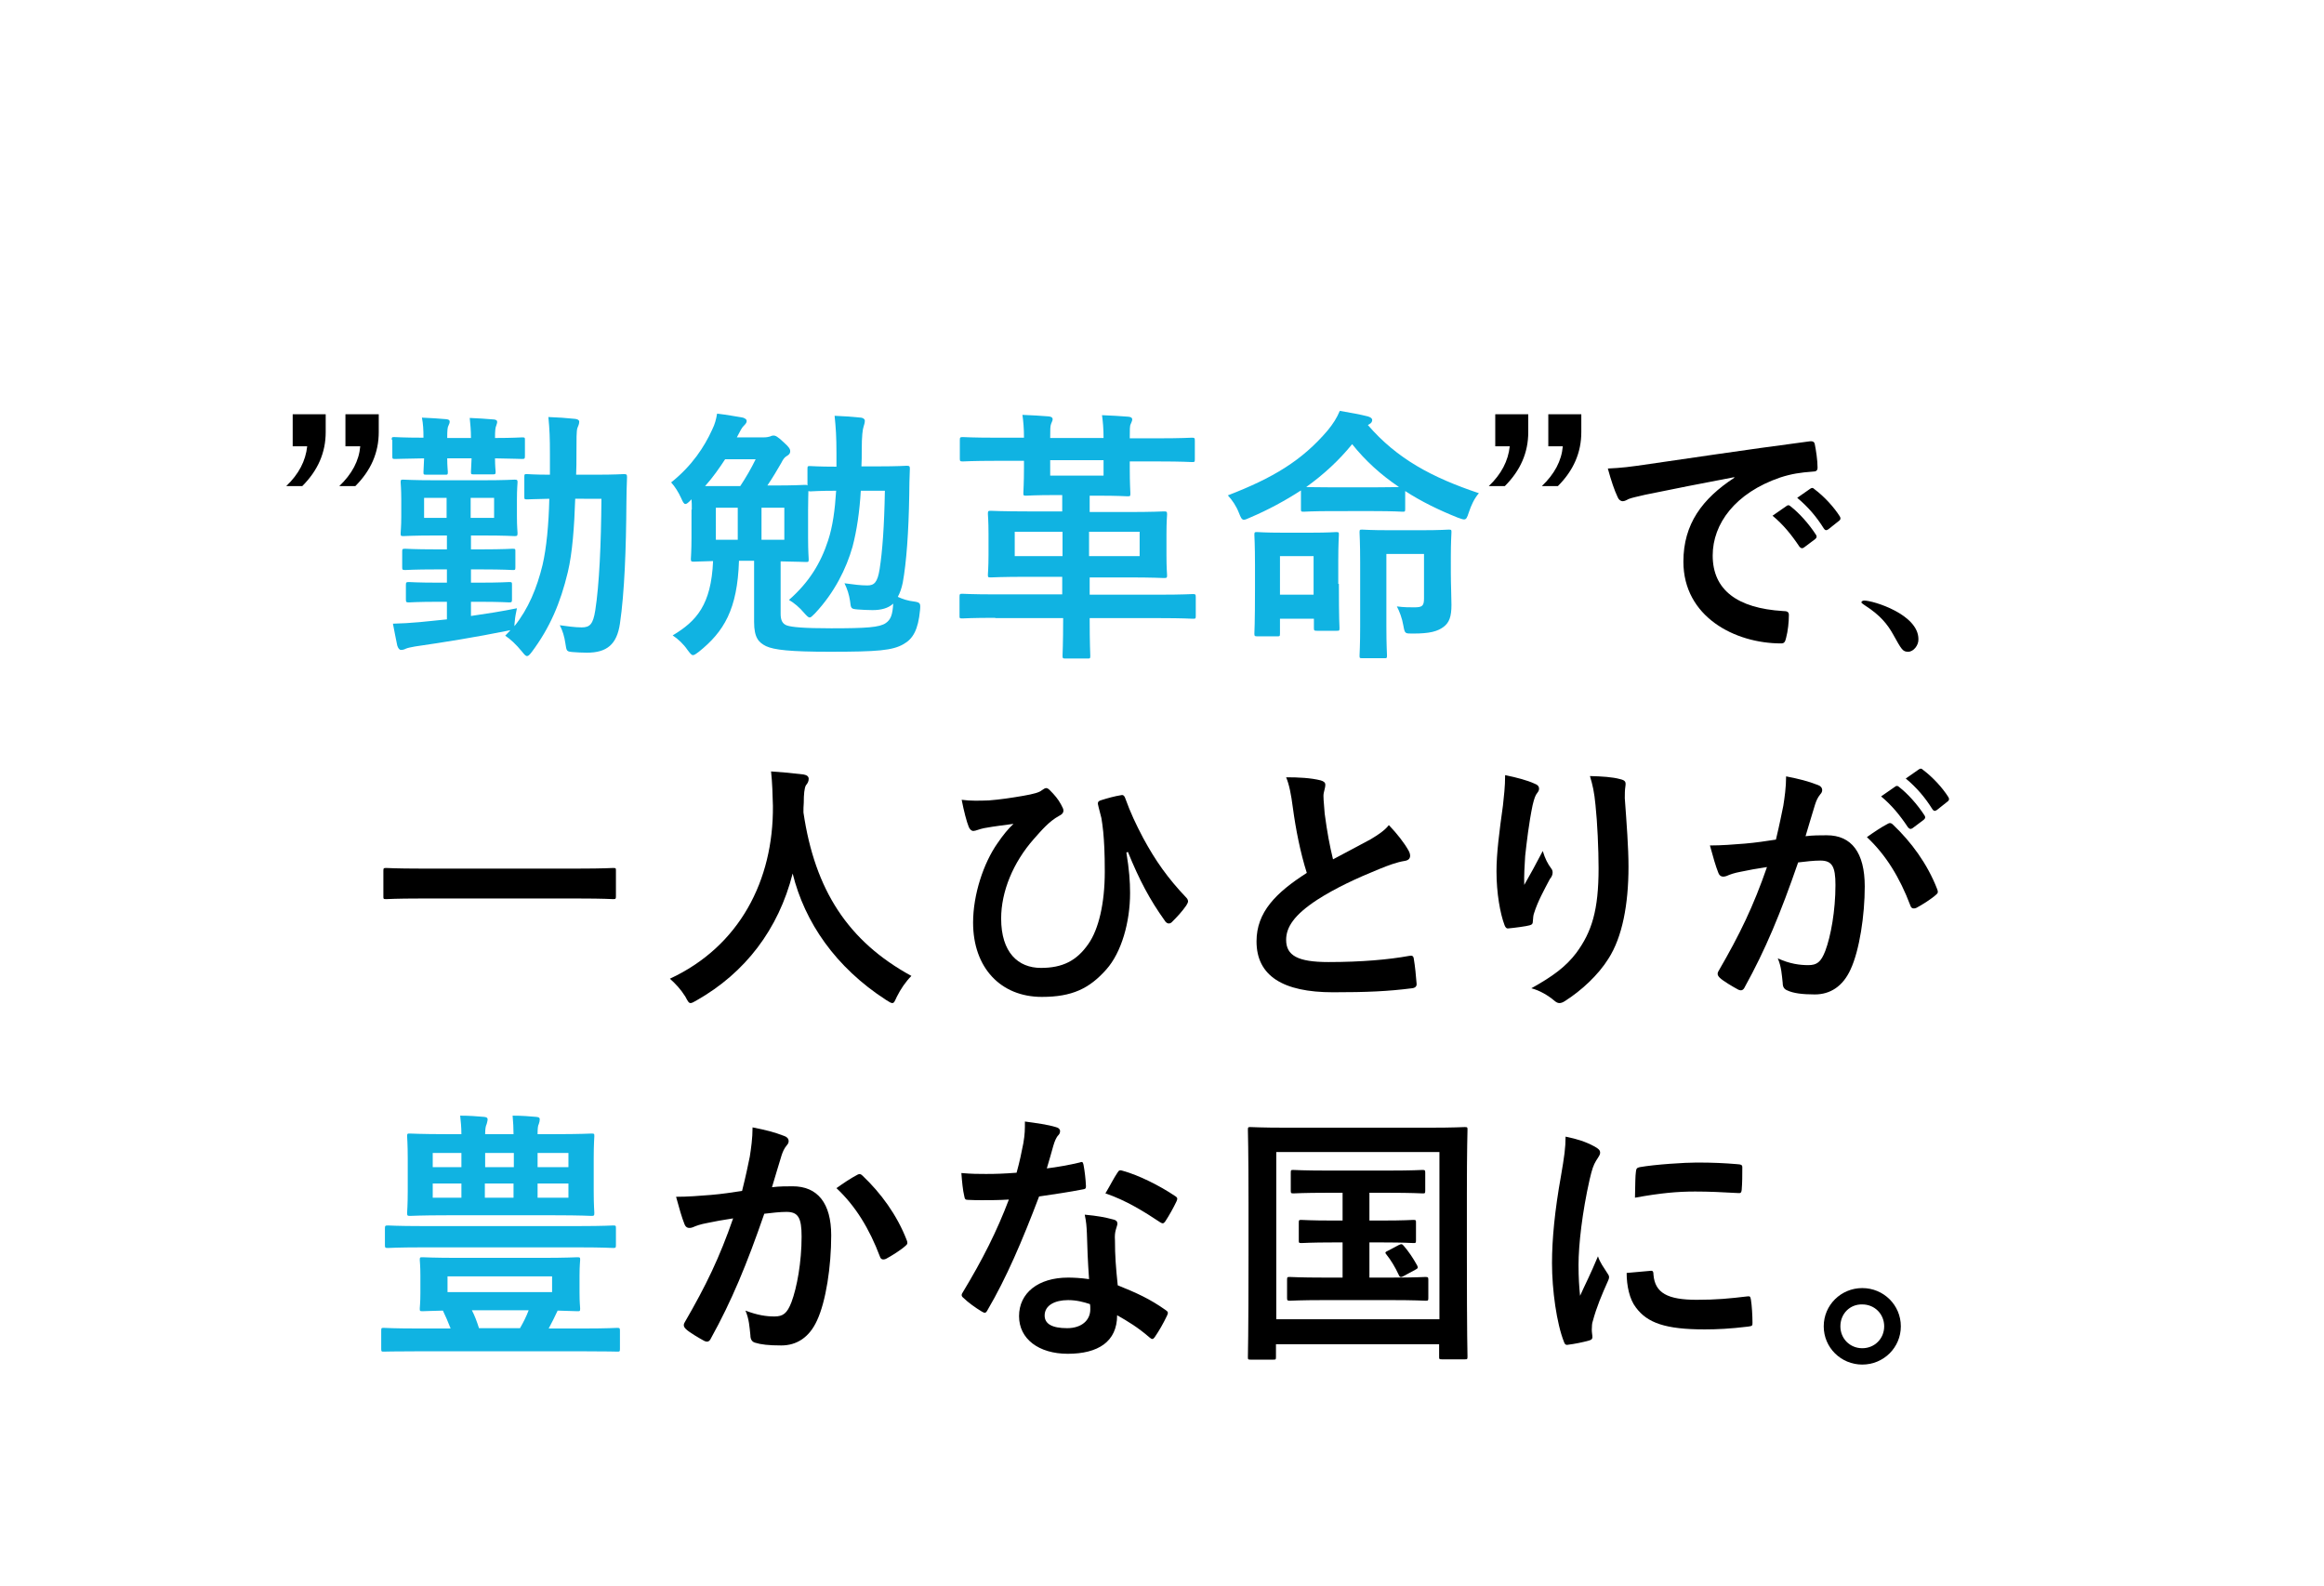 <?xml version="1.0" encoding="utf-8"?>
<!-- Generator: Adobe Illustrator 26.1.0, SVG Export Plug-In . SVG Version: 6.00 Build 0)  -->
<svg version="1.1" id="レイヤー_1" xmlns="http://www.w3.org/2000/svg" xmlns:xlink="http://www.w3.org/1999/xlink" x="0px"
	 y="0px" width="753.5px" height="514.1px" viewBox="0 0 753.5 514.1" style="enable-background:new 0 0 753.5 514.1;"
	 xml:space="preserve">
<style type="text/css">
	.st0{fill:#10B3E2;}
</style>
<g>
	<path d="M94.8,134.3h10.8v5.8c0,6.6-2.5,12.4-7.6,17.5h-5.2c4.1-3.9,6.3-8.2,6.8-12.9h-4.7V134.3z M112,134.3h10.8v5.8
		c0,6.6-2.5,12.4-7.6,17.5H110c4.1-3.9,6.4-8.2,6.8-12.9H112V134.3z"/>
	<path class="st0" d="M127,142.6c0-0.9,0.1-0.9,0.9-0.9c0.4,0,2.9,0.2,9.4,0.2c0-2.6-0.1-4.4-0.5-6.5c2.7,0.1,5.6,0.3,7.9,0.5
		c0.8,0.1,1.1,0.3,1.1,0.8c0,0.5-0.2,0.8-0.4,1.3c-0.3,0.5-0.4,1.5-0.4,4h7.7c0-2.6-0.2-4.5-0.4-6.5c2.7,0.1,5.5,0.3,7.9,0.5
		c0.7,0.1,1,0.3,1,0.8c0,0.4-0.2,0.8-0.3,1.2c-0.3,0.6-0.4,1.7-0.4,4c5.9,0,8.2-0.2,8.8-0.2c0.9,0,0.9,0.1,0.9,0.9v5.1
		c0,0.9-0.1,1-0.9,1c-0.5,0-2.8-0.1-8.8-0.2c0,2.7,0.2,3.9,0.2,4.3c0,0.8-0.1,0.9-0.9,0.9h-6.2c-0.9,0-0.9-0.1-0.9-0.9
		c0-0.5,0.1-1.5,0.2-4.3H145c0,2.7,0.2,3.9,0.2,4.4c0,0.9-0.1,0.9-0.9,0.9h-6.1c-0.9,0-0.9-0.1-0.9-0.9c0-0.4,0.1-1.6,0.2-4.4
		c-6.4,0.1-8.9,0.2-9.4,0.2c-0.9,0-0.9-0.1-0.9-1V142.6z M186.5,161.7c-0.3,9-0.9,17.5-2.4,23.8c-2.4,10-5.8,18-11.7,25.9
		c-0.7,0.9-1.1,1.3-1.5,1.3c-0.5,0-0.9-0.5-1.7-1.5c-1.8-2.2-3.8-4.1-5.4-5.1l1.7-1.8l-1.5,0.3c-9.4,1.9-19.8,3.6-29.5,5
		c-1.5,0.3-2.2,0.4-2.9,0.7c-0.6,0.3-1,0.4-1.6,0.4c-0.5,0-0.9-0.5-1.2-1.4c-0.5-2.2-0.9-4.7-1.4-7.1c3.3-0.1,5.2-0.2,8.6-0.5
		c2.5-0.3,5.6-0.5,8.9-0.9v-5.7h-2.7c-6.9,0-9.1,0.2-9.6,0.2c-0.9,0-1-0.1-1-1v-4.6c0-0.9,0.1-1,1-1c0.5,0,2.7,0.2,9.6,0.2h2.7v-4.3
		h-3.5c-7.2,0-9.5,0.2-10,0.2c-0.9,0-1-0.1-1-0.9v-5.1c0-0.8,0.1-0.9,1-0.9c0.5,0,2.8,0.2,10,0.2h3.5v-4.5h-3.7
		c-7.3,0-9.8,0.2-10.4,0.2c-0.9,0-0.9-0.1-0.9-1c0-0.5,0.2-2,0.2-5.4v-5.4c0-3.6-0.2-5.1-0.2-5.6c0-0.9,0.1-0.9,0.9-0.9
		c0.6,0,3.1,0.2,10.4,0.2h15.3c7.3,0,9.8-0.2,10.3-0.2c0.9,0,1,0.1,1,0.9c0,0.5-0.2,2-0.2,5.6v5.4c0,3.4,0.2,4.9,0.2,5.4
		c0,0.9-0.1,1-1,1c-0.5,0-3-0.2-10.3-0.2h-3.8v4.5h3.5c7.2,0,9.5-0.2,10-0.2c0.9,0,0.9,0.1,0.9,0.9v5.1c0,0.9-0.1,0.9-0.9,0.9
		c-0.5,0-2.8-0.2-10-0.2h-3.5v4.3h2.7c6.9,0,9.2-0.2,9.7-0.2c0.9,0,0.9,0.1,0.9,1v4.6c0,0.9-0.1,1-0.9,1c-0.5,0-2.8-0.2-9.7-0.2
		h-2.7v4.6c4.9-0.7,10-1.5,14.9-2.5c-0.3,1.5-0.6,2.8-0.7,4.3c-0.1,0.6-0.1,1.1-0.1,1.5c4.5-5.6,7.3-12.4,9.1-19.8
		c1.3-5.6,2-13.1,2.2-21.5c-5,0.1-6.8,0.2-7.2,0.2c-0.9,0-0.9-0.1-0.9-0.9v-6.4c0-0.9,0.1-0.9,0.9-0.9c0.4,0,2.3,0.2,7.4,0.2v-6.7
		c0-5.2-0.1-7.9-0.5-12c3.1,0.1,5.7,0.3,8.7,0.6c0.8,0.1,1.3,0.4,1.3,0.9c0,0.7-0.3,1.4-0.6,2.1c-0.3,0.9-0.3,3.4-0.3,8.7
		c0,2.1,0,4.3-0.1,6.4h6.1c6.7,0,8.9-0.2,9.4-0.2c0.9,0,1,0.2,1,1c-0.1,3-0.2,5.7-0.2,8.4c-0.1,14.6-0.6,28.9-2.1,39.1
		c-1,6.7-4.2,9.4-10.7,9.4c-1.8,0-3.2-0.1-4.6-0.2c-2-0.2-2-0.2-2.4-2.9c-0.3-2.1-0.9-4.1-1.8-5.8c2.2,0.3,4.9,0.7,7.1,0.7
		c2.7,0,3.7-1.1,4.4-5.5c1.3-8.3,1.9-21.6,2-36.2H186.5z M144.8,167.9v-6.5h-7.3v6.5H144.8z M160.2,161.4h-7.6v6.5h7.6V161.4z"/>
	<path class="st0" d="M224.3,165.2c0-1.4,0-2.4-0.1-3.3c-0.2,0.1-0.3,0.3-0.4,0.4c-0.8,0.8-1.2,1.1-1.6,1.1c-0.4,0-0.8-0.6-1.3-1.8
		c-0.9-2-2.1-3.9-3.3-5.2c6.8-5.4,10.8-11.6,13.3-17.1c0.9-1.8,1.3-3.4,1.6-5.2c3.4,0.4,6,0.9,8.4,1.3c0.8,0.3,1.2,0.6,1.2,1.1
		c0,0.6-0.5,1.1-1,1.6c-0.6,0.6-1,1.4-2.2,3.7h8.7c1.1,0,1.7-0.2,2.1-0.3c0.4-0.2,0.7-0.3,1.1-0.3c0.6,0,1.3,0.3,3.3,2.2
		c1.8,1.6,2.1,2.2,2.1,2.9c0,0.8-0.5,1.2-1.2,1.6c-0.7,0.4-1.2,1.2-1.7,2.2c-1.2,2.1-2.8,4.8-4.5,7.3h2c7.1,0,9.6-0.2,10.2-0.2
		c0.4,0,0.6,0,0.8,0.2V152c0-0.9,0.1-0.9,0.9-0.9c0.5,0,2.7,0.2,8.5,0.2v-4.4c0-5.3-0.2-8.2-0.6-12.1c2.7,0.1,5.6,0.3,8.6,0.6
		c0.7,0.1,1.2,0.5,1.2,1c0,0.7-0.2,1.2-0.4,1.9c-0.3,0.9-0.6,2.9-0.6,7.7c0,1.8,0,3.5-0.1,5.2h5.2c6.8,0,9-0.2,9.5-0.2
		c0.9,0,1,0.2,1,1c-0.1,2.7-0.2,5.8-0.2,8.6c-0.2,11.9-0.9,21.7-2.1,28.3c-0.4,1.9-0.9,3.3-1.6,4.6c1.5,0.7,3.3,1.3,5.2,1.5
		c2.1,0.3,2.2,0.6,2,2.8c-0.6,6.4-2.3,9.3-5.3,11c-3.6,2.1-8.4,2.5-24,2.5c-12.8,0-18-0.6-20.6-1.8c-2.4-1.2-3.9-2.7-3.9-7.9v-19.8
		h-4.9c-0.5,15.8-4.9,23-13,29.5c-0.9,0.7-1.5,1.1-1.9,1.1c-0.5,0-0.9-0.5-1.8-1.7c-1.3-1.9-3-3.5-4.8-4.7
		c7.7-4.6,12.5-9.9,13.1-24.1c-4.1,0.1-5.8,0.2-6.2,0.2c-0.9,0-1-0.1-1-0.9c0-0.5,0.2-2.4,0.2-6.9V165.2z M240,157.6
		c1.8-2.7,3.6-5.8,5-8.7h-9.9c-1.9,2.9-3.9,5.8-6.5,8.7H240z M239.2,175v-10.4h-7.1V175H239.2z M254.3,164.6h-7.4V175h7.4V164.6z
		 M279.1,159c-0.4,6.9-1.3,13-2.7,18.3c-2,7-5.8,14.8-12.2,21.6c-0.9,0.9-1.3,1.3-1.7,1.3c-0.4,0-0.9-0.5-1.8-1.5
		c-1.4-1.7-3.3-3.3-4.9-4.2c6.5-5.7,10.3-11.9,12.7-19.3c1.5-4.6,2.2-9.8,2.6-16.1c-5.7,0-7.7,0.2-8.2,0.2c-0.4,0-0.6,0-0.8-0.1
		c0,0.9-0.1,2.8-0.1,6.2v9c0,4.5,0.2,6.4,0.2,6.9c0,0.9-0.1,0.9-0.9,0.9c-0.5,0-2.7-0.1-8.2-0.2v17c0,2.1,0.6,3.3,2.1,3.8
		c1.5,0.5,5.2,0.9,14.3,0.9c11.5,0,15.7-0.3,17.7-1.7c1.6-1.1,2.2-2.7,2.4-6.3c-1.6,1.5-3.9,2.1-6.7,2.1c-1.6,0-3.2-0.1-4.7-0.2
		c-2.3-0.2-2.3-0.2-2.6-2.8c-0.3-2-0.9-3.9-1.8-5.7c3.1,0.4,5.1,0.7,7.4,0.7c2.2,0,3.3-0.9,4-5.3c0.9-5.8,1.5-13.8,1.7-25.4H279.1z"
		/>
	<path class="st0" d="M322.7,200.3c-7.6,0-10.2,0.2-10.7,0.2c-0.9,0-0.9-0.1-0.9-0.9v-6.1c0-0.9,0.1-1,0.9-1c0.5,0,3.1,0.2,10.7,0.2
		h21.7V187h-11.3c-8.3,0-11.3,0.2-11.9,0.2c-0.9,0-0.9-0.1-0.9-0.9c0-0.6,0.2-2.2,0.2-6.4v-7c0-4.1-0.2-5.8-0.2-6.3
		c0-0.9,0.1-1,0.9-1c0.6,0,3.6,0.2,11.9,0.2h11.3v-5.3h-1.9c-7,0-9.3,0.2-9.8,0.2c-0.9,0-0.9-0.1-0.9-0.9c0-0.6,0.2-3.1,0.2-8.2
		v-2.2h-9.1c-7.6,0-10.2,0.2-10.7,0.2c-0.9,0-1-0.1-1-0.9v-6c0-0.9,0.1-1,1-1c0.5,0,3.1,0.2,10.7,0.2h9.1c0-3.1-0.2-5.2-0.5-7.4
		c2.7,0.1,6.3,0.3,8.6,0.5c0.8,0.1,1.2,0.4,1.2,0.9c0,0.5-0.3,0.9-0.5,1.5c-0.3,0.7-0.3,1.9-0.3,4.6h17.3c0-3.1-0.2-5.2-0.5-7.4
		c2.7,0.1,6.3,0.3,8.6,0.5c0.9,0.1,1.2,0.4,1.2,0.9c0,0.5-0.3,0.9-0.5,1.5c-0.3,0.5-0.3,1.8-0.3,4.6h9.4c7.6,0,10.2-0.2,10.7-0.2
		c0.9,0,1,0.1,1,1v6c0,0.9-0.1,0.9-1,0.9c-0.5,0-3.1-0.2-10.7-0.2h-9.4v2.2c0,5.1,0.2,7.6,0.2,8.2c0,0.9-0.1,0.9-1,0.9
		c-0.5,0-2.8-0.2-9.7-0.2h-2.5v5.3h12.2c8.4,0,11.4-0.2,11.9-0.2c0.9,0,1,0.1,1,1c0,0.5-0.2,2.1-0.2,6.3v7c0,4.2,0.2,5.9,0.2,6.4
		c0,0.8-0.1,0.9-1,0.9c-0.5,0-3.5-0.2-11.9-0.2h-12.2v5.6h22.7c7.6,0,10.2-0.2,10.7-0.2c0.9,0,1,0.1,1,1v6.1c0,0.9-0.1,0.9-1,0.9
		c-0.5,0-3.1-0.2-10.7-0.2h-22.7v0.2c0,8,0.2,11.6,0.2,12c0,0.9-0.1,0.9-0.9,0.9h-7.2c-0.8,0-0.9-0.1-0.9-0.9c0-0.5,0.2-4,0.2-12
		v-0.2H322.7z M344.5,180.3v-7.9H329v7.9H344.5z M357.8,149.2h-17.3v5h17.3V149.2z M369.5,172.4h-16.4v7.9h16.4V172.4z"/>
	<path class="st0" d="M432.2,165.7c-6.8,0-9,0.2-9.5,0.2c-0.9,0-0.9-0.1-0.9-0.9V159c-5.1,3.3-10.6,6.3-16.5,8.8
		c-0.9,0.4-1.5,0.7-2,0.7c-0.7,0-1-0.7-1.6-2.2c-0.9-2.3-2.2-4.2-3.6-5.7c14.5-5.6,24-11.2,32.4-21.1c1.7-2.1,2.9-3.9,3.9-6.3
		c3.6,0.6,6.7,1.2,9.1,1.8c0.9,0.3,1.4,0.6,1.4,1.2c0,0.5-0.3,1-0.9,1.3l-0.5,0.3c9.5,11,20.8,17,36,22.1c-1.5,1.7-2.5,3.9-3.3,6.3
		c-0.5,1.6-0.8,2.2-1.5,2.2c-0.4,0-1-0.2-2.1-0.6c-6-2.4-11.8-5.2-17-8.6v5.8c0,0.9-0.1,0.9-0.9,0.9c-0.5,0-2.7-0.2-9.5-0.2H432.2z
		 M434.1,189.3c0,11.6,0.2,13.8,0.2,14.3c0,0.9-0.1,0.9-0.9,0.9H427c-0.9,0-1-0.1-1-0.9v-3H415v4.8c0,0.9-0.1,0.9-0.9,0.9h-6.4
		c-0.9,0-1-0.1-1-0.9c0-0.6,0.2-2.7,0.2-15v-7c0-7-0.2-9.4-0.2-10c0-0.9,0.1-0.9,1-0.9c0.5,0,2.3,0.2,8.2,0.2h9.1
		c5.8,0,7.7-0.2,8.2-0.2c0.9,0,0.9,0.1,0.9,0.9c0,0.5-0.2,2.9-0.2,8.4V189.3z M415,180.3v12.5h10.9v-12.5H415z M445.1,158
		c4.8,0,7.3-0.1,8.5-0.1c-5.8-3.9-10.9-8.5-15.2-13.9c-4.2,5.2-9.3,9.9-14.9,13.9c1.1,0,3.6,0.1,8.8,0.1H445.1z M470.4,185.7
		c0,3.8,0.2,7.6,0.2,10.4c0,3.8-0.7,5.7-2.5,7.1c-2,1.5-4.5,2.2-9.9,2.2c-2.7,0-2.7,0.1-3.2-2.6c-0.4-2.4-1.3-4.7-2.1-6.2
		c2.3,0.3,4,0.3,5.6,0.3c2.6,0,3.2-0.4,3.2-2.9v-14.4h-12.2v23.5c0,6.1,0.2,8.8,0.2,9.4c0,0.9-0.1,0.9-0.9,0.9h-7.1
		c-0.9,0-0.9-0.1-0.9-0.9c0-0.6,0.2-3.1,0.2-9.4v-20.8c0-6.4-0.2-9.1-0.2-9.7c0-0.9,0.1-0.9,0.9-0.9c0.5,0,2.5,0.2,8.8,0.2h10.4
		c6.3,0,8.2-0.2,8.8-0.2c0.9,0,0.9,0.1,0.9,0.9c0,0.5-0.2,3.1-0.2,8V185.7z"/>
	<path d="M484.7,134.3h10.8v5.8c0,6.6-2.5,12.4-7.6,17.5h-5.2c4.1-3.9,6.3-8.2,6.8-12.9h-4.7V134.3z M501.9,134.3h10.8v5.8
		c0,6.6-2.5,12.4-7.6,17.5h-5.2c4.1-3.9,6.4-8.2,6.8-12.9h-4.7V134.3z"/>
	<path d="M562.3,154.7c-10.5,2-19.7,3.8-28.9,5.7c-3.3,0.8-4.1,0.9-5.4,1.4c-0.6,0.3-1.2,0.7-1.9,0.7c-0.6,0-1.3-0.5-1.6-1.3
		c-1.1-2.3-2.1-5.3-3.2-9.3c4.4-0.2,7-0.5,13.7-1.5c10.6-1.5,29.5-4.4,51.6-7.3c1.3-0.2,1.7,0.3,1.8,0.9c0.4,2,0.9,5.2,0.9,7.6
		c0,1-0.5,1.3-1.6,1.3c-4,0.3-6.8,0.7-10.5,1.9c-14.6,5-21.9,15-21.9,25.3c0,11.1,7.9,17.1,22.8,18c1.4,0,1.9,0.3,1.9,1.3
		c0,2.2-0.3,5.2-0.9,7.4c-0.3,1.3-0.6,1.8-1.6,1.8c-15.1,0-31.7-8.7-31.7-26.5c0-12.2,6.1-20.4,16.5-27.2V154.7z M579.3,164
		c0.4-0.3,0.8-0.3,1.3,0.2c2.7,2.1,5.8,5.5,8.2,9.2c0.3,0.5,0.3,0.9-0.3,1.4l-3.6,2.7c-0.6,0.4-1,0.3-1.5-0.3
		c-2.6-3.9-5.3-7.2-8.7-10L579.3,164z M587,158.4c0.5-0.3,0.8-0.3,1.3,0.2c3.2,2.4,6.3,5.8,8.2,8.8c0.3,0.5,0.4,1-0.3,1.5l-3.4,2.7
		c-0.7,0.5-1.1,0.3-1.5-0.3c-2.3-3.7-5.1-7-8.6-9.9L587,158.4z"/>
	<path d="M618.7,211.3c-1.8,0-2.1-0.6-5-5.8c-1.7-3-4-6-9-9.2c-0.3-0.2-1.2-0.8-1.2-1s0.3-0.6,0.9-0.6c3,0,17.6,4.5,17.6,12.5
		C622.1,209.2,620.4,211.3,618.7,211.3z"/>
	<path d="M136.1,291.3c-7.7,0-10.4,0.2-10.9,0.2c-0.9,0-0.9-0.1-0.9-0.9v-8.3c0-0.8,0.1-0.9,0.9-0.9c0.5,0,3.2,0.2,10.9,0.2h51.8
		c7.7,0,10.4-0.2,10.9-0.2c0.9,0,0.9,0.1,0.9,0.9v8.3c0,0.8-0.1,0.9-0.9,0.9c-0.5,0-3.2-0.2-10.9-0.2H136.1z"/>
	<path d="M290.8,323.1c-0.7,1.5-0.9,2.1-1.5,2.1c-0.4,0-0.9-0.3-2-1c-16.4-10.6-26.4-25.2-30.3-41c-4.6,18.1-15.4,32.2-31.1,41.1
		c-0.9,0.5-1.5,0.9-2,0.9c-0.6,0-0.9-0.6-1.7-2.1c-1.5-2.4-3.2-4.2-5-5.8c22.6-10.5,33.6-31.9,33.4-56c-0.1-3.8-0.2-7.4-0.6-11.2
		c3.3,0.2,7.5,0.6,10.6,1c1.1,0.2,1.6,0.7,1.6,1.4c0,0.9-0.4,1.5-0.9,2.1c-0.5,0.9-0.7,2.9-0.7,5.7c-0.1,1-0.1,2.1-0.1,3.1
		c3.7,25.2,14.5,41.8,35,53C293.6,318.3,292,320.7,290.8,323.1z"/>
	<path d="M365.2,276.4c0.9,5.4,1.2,9.4,1.2,13.1c0,9.5-2.8,19.3-7.7,24.8c-5.5,6.2-11.1,8.9-20.9,8.9c-13.4,0-22.3-9.5-22.3-24.1
		c0-9.1,3.4-19.3,7.9-25.7c1.9-2.8,3.5-4.7,5.2-6.3c-2.8,0.4-5.8,0.7-9.6,1.4c-1.5,0.3-2.7,0.9-3.4,0.9c-0.7,0-1.2-0.6-1.5-1.3
		c-0.7-1.7-1.6-5.2-2.3-8.8c2.9,0.4,5.9,0.3,8.8,0.2c3.8-0.3,7.1-0.8,11.2-1.5c3.4-0.6,5.2-1.1,6-1.8c0.6-0.4,1-0.7,1.4-0.7
		c0.4,0,0.8,0.3,1.2,0.7c1.5,1.5,2.7,2.9,3.6,4.6c0.5,0.9,0.8,1.5,0.8,2c0,0.7-0.4,1.2-1.4,1.7c-3.3,1.8-5.7,4.7-8.2,7.5
		c-6.7,7.6-10.6,17-10.6,25.8c0,11,5.5,16,12.9,16c7,0,11.6-2.3,15.4-7.8c3.3-4.7,5.3-13.1,5.3-23.4c0-6.2-0.2-9.6-0.5-12.9
		c-0.2-1.8-0.4-3.4-0.6-4.5c-0.3-1-0.5-2.1-0.9-3.5c-0.4-1.5-0.4-1.9,0.9-2.3c1.9-0.6,4.4-1.3,6.4-1.6c0.7-0.2,1.1,0.3,1.3,0.9
		c1.8,5,3.5,8.5,5.8,12.9c4,7.4,8,13.1,14.1,19.5c0.3,0.3,0.5,0.8,0.5,1.1c0,0.4-0.3,0.9-0.6,1.4c-1.4,2-2.8,3.5-4.7,5.4
		c-0.3,0.3-0.7,0.4-0.9,0.4c-0.5,0-1-0.3-1.4-1c-4.8-6.7-8.2-13.1-11.9-22.2L365.2,276.4z"/>
	<path d="M428.2,253c1,0.3,1.5,0.7,1.5,1.4c0,1.2-0.6,2.4-0.6,3.6c0,1.7,0.3,3.8,0.4,5.8c0.8,6,1.6,10.3,2.7,14.8
		c4.3-2.3,7.4-3.9,12.2-6.5c2.5-1.5,4.6-2.9,5.9-4.6c2.7,2.8,5,5.8,6.3,8.1c0.3,0.5,0.6,1.2,0.6,1.8c0,0.9-0.5,1.5-1.7,1.7
		c-2.6,0.4-5.5,1.5-8.2,2.6c-7.4,3-14.3,6.2-20.2,10c-7.5,4.9-10.1,8.9-10.1,13c0,5.1,3.8,7.2,13.7,7.2c10.8,0,19.6-0.8,26.2-2
		c0.9-0.2,1.4,0,1.5,1c0.4,2.3,0.7,5.4,0.9,8c0.1,0.9-0.5,1.4-1.5,1.5c-7.8,1-14.7,1.3-25.6,1.3c-16.2,0-24.8-5.3-24.8-16.5
		c0-9.5,6.3-15.8,16.3-22.2c-2.1-6.6-3.6-14.3-4.5-21c-0.6-4.6-1.2-7.6-2.2-10C421.1,252,425,252.2,428.2,253z"/>
	<path d="M497.4,254c1.1,0.4,1.6,0.9,1.6,1.7c0,0.5-0.2,0.9-0.6,1.4c-0.6,0.7-1,1.9-1.5,4c-1.2,5.8-1.9,11.9-2.4,16.4
		c-0.2,3.1-0.4,6.4-0.3,9.4c1.9-3.3,3.7-6.6,6-11c0.8,2.6,1.6,4.1,2.7,5.6c0.4,0.5,0.5,0.9,0.5,1.4c0,0.7-0.3,1.4-0.9,2.1
		c-1.9,3.6-3.9,7.2-5.1,11c-0.3,0.8-0.3,1.5-0.4,2.6c0,0.9-0.3,1.2-1.1,1.4c-1,0.3-4.7,0.8-6.9,1c-0.6,0.1-1-0.5-1.2-1.1
		c-1.4-3.7-2.6-10.3-2.6-17.4c0-5.8,0.9-12.8,2.1-21.4c0.3-3,0.7-5.9,0.7-9.8C491.9,252.1,495.2,253,497.4,254z M525.3,252.6
		c1.7,0.4,1.9,0.9,1.7,2.3c-0.2,1.2-0.2,2.7-0.2,3.9c0.6,8.2,1.2,16,1.2,22.2c0,12.2-2,22.8-6.5,29.8c-3.3,5.3-8.8,10.4-14.2,13.8
		c-0.6,0.4-1.2,0.6-1.7,0.6c-0.6,0-1.1-0.3-1.8-0.9c-1.9-1.6-4.6-3.2-7.3-3.9c7-3.9,11.2-7,14.6-11.5c5-6.8,7.2-13.8,7.2-27.4
		c0-6.1-0.4-15-1-20.5c-0.4-4.2-0.9-6.4-1.8-9.4C519.3,251.7,522.8,251.9,525.3,252.6z"/>
	<path d="M578.2,261.2c0.4-2.6,0.9-5.9,0.9-9.5c4.5,0.9,6.9,1.5,10.3,2.8c0.9,0.3,1.4,0.9,1.4,1.7c0,0.4-0.2,0.9-0.6,1.3
		c-0.9,1.1-1.3,2.1-1.7,3.3c-1.1,3.5-2,6.7-3.1,10.3c2.3-0.3,4.9-0.3,6.9-0.3c8,0,12.3,5.6,12.3,16.6c0,9.3-1.7,20.7-4.6,26.9
		c-2.5,5.5-6.6,8.1-11.6,8.1c-4.1,0-7-0.4-8.9-1.3c-1-0.4-1.5-1.1-1.5-2.4c-0.3-2.7-0.4-5.2-1.6-8c3.9,1.8,7.2,2.2,9.9,2.2
		c2.8,0,4.1-1,5.5-4.6c1.8-4.8,3.3-13,3.3-21.4c0-6-1.1-7.9-4.9-7.9c-2.1,0-4.7,0.3-7.2,0.6c-5.7,16.5-10.6,28.3-17.3,40.4
		c-0.5,1.1-1.2,1.3-2.2,0.8c-1.5-0.8-4.9-2.8-5.9-3.8c-0.4-0.4-0.7-0.8-0.7-1.3c0-0.3,0.1-0.6,0.3-0.9c6.9-11.9,11.3-21,15.7-33.7
		c-3.3,0.5-6.1,1-8.4,1.5c-2.2,0.4-3.6,0.9-4.7,1.4c-1.2,0.4-2.2,0.3-2.7-1.1c-0.8-2-1.7-5.1-2.7-8.8c3.8,0,7.6-0.3,11.3-0.6
		c3.6-0.3,6.8-0.8,10.1-1.3C577,267.2,577.6,264.1,578.2,261.2z M612.2,267c0.6-0.3,1-0.2,1.6,0.4c5.8,5.5,11.1,12.6,14.3,20.9
		c0.3,0.8,0.3,1.2-0.3,1.7c-1.5,1.4-4.7,3.4-6.4,4.3c-0.9,0.4-1.7,0.3-2-0.7c-3.4-9-7.9-16.4-14.1-22.2
		C607.4,269.9,609.9,268.2,612.2,267z M614.5,255c0.4-0.3,0.8-0.3,1.3,0.2c2.7,2.1,5.8,5.5,8.2,9.2c0.3,0.5,0.3,0.9-0.3,1.4
		l-3.6,2.7c-0.6,0.4-1,0.3-1.5-0.3c-2.6-3.9-5.3-7.2-8.7-10L614.5,255z M622.2,249.4c0.5-0.3,0.8-0.3,1.3,0.2
		c3.2,2.4,6.3,5.8,8.2,8.8c0.3,0.5,0.4,1-0.3,1.5l-3.4,2.7c-0.7,0.5-1.1,0.3-1.5-0.3c-2.3-3.7-5.1-7-8.6-9.9L622.2,249.4z"/>
	<path class="st0" d="M135.1,438.1c-7.6,0-10.1,0.1-10.6,0.1c-0.8,0-0.9,0-0.9-0.9v-5.9c0-0.9,0.1-0.9,0.9-0.9
		c0.5,0,3.1,0.2,10.6,0.2h11c-0.8-2.1-1.6-3.9-2.5-5.8c-4.3,0.1-6.2,0.2-6.6,0.2c-0.9,0-0.9-0.1-0.9-0.9c0-0.6,0.2-1.8,0.2-5v-5.7
		c0-3.3-0.2-4.4-0.2-5c0-0.9,0.1-0.9,0.9-0.9c0.6,0,3.5,0.2,11.7,0.2h26.8c8.2,0,11.1-0.2,11.7-0.2c0.9,0,0.9,0.1,0.9,0.9
		c0,0.5-0.2,1.7-0.2,5v5.7c0,3.2,0.2,4.5,0.2,5c0,0.9-0.1,0.9-0.9,0.9c-0.4,0-2.3-0.1-6.4-0.2c-0.9,2-1.9,3.9-2.9,5.8h11.6
		c7.6,0,10-0.2,10.6-0.2c0.8,0,0.9,0.1,0.9,0.9v5.9c0,0.9-0.1,0.9-0.9,0.9c-0.5,0-3-0.1-10.6-0.1H135.1z M136.7,404.4
		c-7.8,0-10.4,0.2-10.9,0.2c-0.9,0-1-0.1-1-0.9v-5.4c0-0.9,0.1-1,1-1c0.5,0,3.1,0.2,10.9,0.2h51.2c7.8,0,10.4-0.2,10.9-0.2
		c0.9,0,0.9,0.1,0.9,1v5.4c0,0.8-0.1,0.9-0.9,0.9c-0.5,0-3.1-0.2-10.9-0.2H136.7z M166.5,367.7c0-2-0.1-3.8-0.3-6
		c3.1,0,5.4,0.2,7.7,0.4c0.9,0.1,1.1,0.3,1.1,0.8c0,0.5-0.1,0.9-0.3,1.5c-0.3,0.5-0.4,1.5-0.4,3.3h5.6c8.4,0,11.4-0.2,11.9-0.2
		c0.9,0,0.9,0.1,0.9,0.9c0,0.5-0.2,2.4-0.2,7.1v10.7c0,4.6,0.2,6.5,0.2,7c0,0.9-0.1,1-0.9,1c-0.5,0-3.5-0.2-11.9-0.2h-35
		c-8.4,0-11.4,0.2-12,0.2c-0.8,0-0.9-0.1-0.9-1c0-0.5,0.2-2.4,0.2-7v-10.7c0-4.7-0.2-6.5-0.2-7.1c0-0.9,0.1-0.9,0.9-0.9
		c0.6,0,3.6,0.2,12,0.2h4.7c0-2.4-0.2-4-0.4-6c3.1,0,5.4,0.2,7.8,0.4c0.8,0.1,1.1,0.3,1.1,0.8c0,0.5-0.2,1-0.3,1.5
		c-0.3,0.6-0.5,1.5-0.5,3.3H166.5z M149.6,378.4v-4.6h-9.3v4.6H149.6z M149.6,388.3v-4.6h-9.3v4.6H149.6z M179,413.8h-33.9v5.1H179
		V413.8z M168.6,430.6c1.1-1.9,2.1-3.9,2.8-5.8H153c0.9,1.7,1.6,3.6,2.3,5.8H168.6z M157.3,378.4h9.3v-4.6h-9.3V378.4z M166.5,383.7
		h-9.3v4.6h9.3V383.7z M174.3,373.8v4.6h10v-4.6H174.3z M184.3,383.7h-10v4.6h10V383.7z"/>
	<path d="M243.1,375c0.4-2.6,0.9-5.9,0.9-9.5c4.5,0.9,6.9,1.5,10.3,2.8c0.9,0.3,1.4,0.9,1.4,1.7c0,0.4-0.2,0.9-0.6,1.3
		c-0.9,1.1-1.3,2.1-1.7,3.3c-1.1,3.5-2,6.7-3.1,10.3c2.3-0.3,4.9-0.3,6.7-0.3c8.1,0,12.5,5.5,12.5,15.9c0,10.1-1.7,21.4-4.6,27.6
		c-2.5,5.5-6.6,8.1-11.6,8.1c-4.1,0-6.6-0.3-8.5-0.9c-1-0.3-1.5-1.1-1.5-2.4c-0.3-2.7-0.4-5.2-1.6-8c3.9,1.5,6.8,1.9,9.4,1.9
		c2.8,0,4.1-1,5.5-4.6c1.8-4.8,3.3-13,3.3-21.3c0-6.1-1.1-8-4.9-8c-2.1,0-4.7,0.3-7.2,0.6c-5.7,16.5-10.6,28.3-17.3,40.4
		c-0.5,1.1-1.2,1.3-2.2,0.8c-1.5-0.8-4.9-2.8-5.9-3.8c-0.4-0.4-0.7-0.8-0.7-1.3c0-0.3,0.1-0.6,0.3-0.9c6.9-11.9,11.3-21,15.7-33.7
		c-3.3,0.5-6.1,1-8.4,1.5c-2.2,0.4-3.6,0.9-4.7,1.4c-1.2,0.4-2.2,0.3-2.7-1.1c-0.8-2-1.7-5.1-2.7-8.8c3.8,0,7.6-0.3,11.3-0.6
		c3.6-0.3,6.8-0.8,10.1-1.3C241.9,380.9,242.5,377.9,243.1,375z M278.1,380.8c0.6-0.3,1-0.2,1.6,0.4c5.8,5.5,11.1,12.6,14.3,20.9
		c0.3,0.8,0.3,1.2-0.3,1.7c-1.5,1.4-4.7,3.4-6.4,4.3c-0.9,0.4-1.7,0.3-2-0.7c-3.4-9-7.9-16.4-14.1-22.2
		C273.3,383.7,275.8,382,278.1,380.8z"/>
	<path d="M350,376.9c0.8-0.3,1.1-0.3,1.3,0.7c0.4,2.1,0.7,4.7,0.8,7c0,0.8-0.3,0.9-1,1c-4.6,0.9-8.8,1.5-14.2,2.3
		c-5.5,14.5-10.6,26.4-16.7,36.8c-0.3,0.6-0.6,0.9-0.9,0.9c-0.3,0-0.6-0.2-1-0.4c-2-1.2-4.5-3-5.9-4.4c-0.4-0.3-0.6-0.6-0.6-0.9
		c0-0.3,0.1-0.6,0.4-1c6.4-10.6,11-19.7,14.9-30c-3.3,0.2-5.9,0.2-8.6,0.2c-1.9,0-2.6,0-4.7-0.1c-0.9,0-1-0.3-1.2-1.4
		c-0.4-1.6-0.7-4.5-0.9-7.3c3.5,0.3,5.5,0.3,8,0.3c3.3,0,5.9-0.1,9.9-0.4c1-3.6,1.6-6.5,2.2-9.6c0.5-3,0.5-4.3,0.5-7
		c3.7,0.5,7.4,1,10,1.8c0.9,0.2,1.4,0.7,1.4,1.3c0,0.7-0.3,1.1-0.8,1.6c-0.5,0.7-0.9,1.5-1.4,3.2c-0.6,2.1-1.3,4.7-2.1,7.3
		C342.7,378.4,346.7,377.7,350,376.9z M352.4,399.9c-0.1-2.3-0.2-3.7-0.7-6.1c4.2,0.4,6.4,0.8,9.4,1.6c0.8,0.2,1.2,0.6,1.2,1.4
		c0,0.2-0.2,0.8-0.5,1.8c-0.3,1-0.4,2.1-0.3,3.5c0,5.1,0.3,8.8,0.9,14.6c6.2,2.5,10.4,4.4,15.5,8c0.9,0.6,0.9,0.9,0.5,1.8
		c-1.3,2.7-2.5,4.8-4,7c-0.3,0.4-0.5,0.6-0.8,0.6s-0.5-0.2-0.9-0.5c-3.8-3.3-7-5.2-10.5-7.2c0,8.6-6.2,12.5-16,12.5
		c-9.4,0-15.8-4.8-15.8-12.2c0-7.5,6.2-12.5,15.9-12.5c1.6,0,4,0.1,6.8,0.5C352.7,409.2,352.5,403.9,352.4,399.9z M346.3,421.5
		c-4.3,0-7.6,1.7-7.6,5c0,2.7,2.4,4.1,7.3,4.1c4.6,0,7.5-2.5,7.5-6.1c0-0.8,0-1.2-0.1-1.7C351.3,422.1,349,421.5,346.3,421.5z
		 M362.3,380.2c0.5-0.9,0.9-0.9,1.8-0.6c5.1,1.4,11.9,4.8,16.8,8.1c0.5,0.3,0.8,0.6,0.8,0.9c0,0.3-0.1,0.6-0.3,1
		c-0.9,1.9-2.4,4.6-3.6,6.4c-0.3,0.4-0.5,0.6-0.8,0.6c-0.3,0-0.4-0.1-0.8-0.3c-5.1-3.4-11.2-7.2-17.8-9.4
		C359.9,384.4,361.2,381.8,362.3,380.2z"/>
	<path d="M405.5,440.8c-0.9,0-0.9-0.1-0.9-0.9c0-0.6,0.2-6.4,0.2-33v-17.1c0-17-0.2-23-0.2-23.5c0-0.9,0.1-0.9,0.9-0.9
		c0.6,0,3.4,0.2,11.4,0.2h46.6c8,0,10.8-0.2,11.4-0.2c0.9,0,0.9,0.1,0.9,0.9c0,0.5-0.2,6.5-0.2,20.6v19.9c0,26.6,0.2,32.5,0.2,33
		c0,0.9-0.1,0.9-0.9,0.9h-7.4c-0.9,0-0.9-0.1-0.9-0.9v-4h-52.9v4.1c0,0.9-0.1,0.9-0.9,0.9H405.5z M413.8,427.7h52.9v-54.2h-52.9
		V427.7z M448.4,395.7c6.9,0,9.3-0.2,9.8-0.2c0.9,0,0.9,0.1,0.9,0.9v5.7c0,0.9-0.1,0.9-0.9,0.9c-0.5,0-2.9-0.2-9.8-0.2H444v11.4h7
		c8,0,10.6-0.2,11.1-0.2c0.9,0,1,0.1,1,0.9v5.9c0,0.9-0.1,0.9-1,0.9c-0.5,0-3.1-0.2-11.1-0.2h-21.6c-8,0-10.6,0.2-11.1,0.2
		c-0.9,0-1-0.1-1-0.9v-5.9c0-0.9,0.1-0.9,1-0.9c0.5,0,3.1,0.2,11.1,0.2h5.9v-11.4H432c-7,0-9.4,0.2-10,0.2c-0.9,0-0.9-0.1-0.9-0.9
		v-5.7c0-0.9,0.1-0.9,0.9-0.9c0.5,0,2.9,0.2,10,0.2h3.3v-9h-5c-7.7,0-10.4,0.2-10.9,0.2c-0.8,0-0.9-0.1-0.9-0.9v-5.8
		c0-0.9,0.1-0.9,0.9-0.9c0.5,0,3.2,0.2,10.9,0.2h19.9c7.8,0,10.5-0.2,11-0.2c0.8,0,0.9,0.1,0.9,0.9v5.8c0,0.9-0.1,0.9-0.9,0.9
		c-0.5,0-3.2-0.2-11-0.2H444v9H448.4z M453.6,403.6c0.9-0.4,1-0.3,1.7,0.5c1.5,1.8,2.7,3.5,4.2,6.2c0.3,0.7,0.3,0.9-0.7,1.4l-3.7,2
		c-1.1,0.6-1.3,0.3-1.7-0.6c-0.9-2-2.5-4.7-3.9-6.4c-0.6-0.7-0.3-0.8,0.7-1.3L453.6,403.6z"/>
	<path d="M516.8,371.6c1.5,0.8,2,1.3,2,2.1c0,0.6-0.2,0.9-1.3,2.6c-0.9,1.5-1.3,2.7-2.1,6.1c-2.4,10.6-3.6,21.2-3.6,27.7
		c0,4.2,0.2,7,0.5,10c1.8-4,3.3-6.8,5.8-12.8c0.7,2.1,1.8,3.5,3,5.4c0.3,0.4,0.6,0.9,0.6,1.3c0,0.6-0.2,0.9-0.4,1.4
		c-2,4.5-3.6,8.2-4.9,13c-0.2,0.5-0.3,1.5-0.3,2.7c0,1,0.2,1.7,0.2,2.4c0,0.6-0.3,0.9-1.1,1.1c-2.1,0.6-4.6,1.1-7,1.4
		c-0.6,0.1-0.9-0.3-1.1-0.9c-2.4-6-3.9-16.9-3.9-25.6c0-7.7,0.9-17.1,2.9-28.2c1.1-6.4,1.5-9.2,1.5-12.8
		C511.5,369.3,514.2,370.2,516.8,371.6z M535.2,412c0.7-0.1,0.9,0.3,0.9,1.3c0.5,5.9,4.6,8.1,14,8.1c6.4,0,10.6-0.4,16.4-1.1
		c0.9-0.1,1,0,1.2,1.1c0.3,1.8,0.5,5.2,0.5,7.4c0,1,0,1.1-1.5,1.3c-5.8,0.7-10,0.9-14,0.9c-12.7,0-18.6-2.1-22.3-7.1
		c-2.1-2.7-3-7.1-3-11.2L535.2,412z M530.4,379.9c0.1-1,0.3-1.3,1.2-1.5c5.1-0.9,14.7-1.5,18.6-1.5c5.2,0,9.1,0.2,12.7,0.5
		c1.8,0.1,2,0.3,2,1.1c0,2.6,0,4.9-0.2,7.3c-0.1,0.8-0.3,1.1-1.1,1c-5.2-0.3-9.6-0.5-14-0.5c-5.8,0-11.3,0.5-19.5,2
		C530.2,383.5,530.2,381.4,530.4,379.9z"/>
	<path d="M616.3,430c0,6.9-5.6,12.4-12.5,12.4c-6.9,0-12.5-5.5-12.5-12.4c0-6.9,5.6-12.4,12.5-12.4
		C610.7,417.6,616.3,423.1,616.3,430z M596.7,430c0,4,3.1,7.1,7.1,7.1c4,0,7.1-3.1,7.1-7.1c0-4-3.1-7.1-7.1-7.1
		C599.8,422.8,596.7,425.9,596.7,430z"/>
</g>
</svg>
